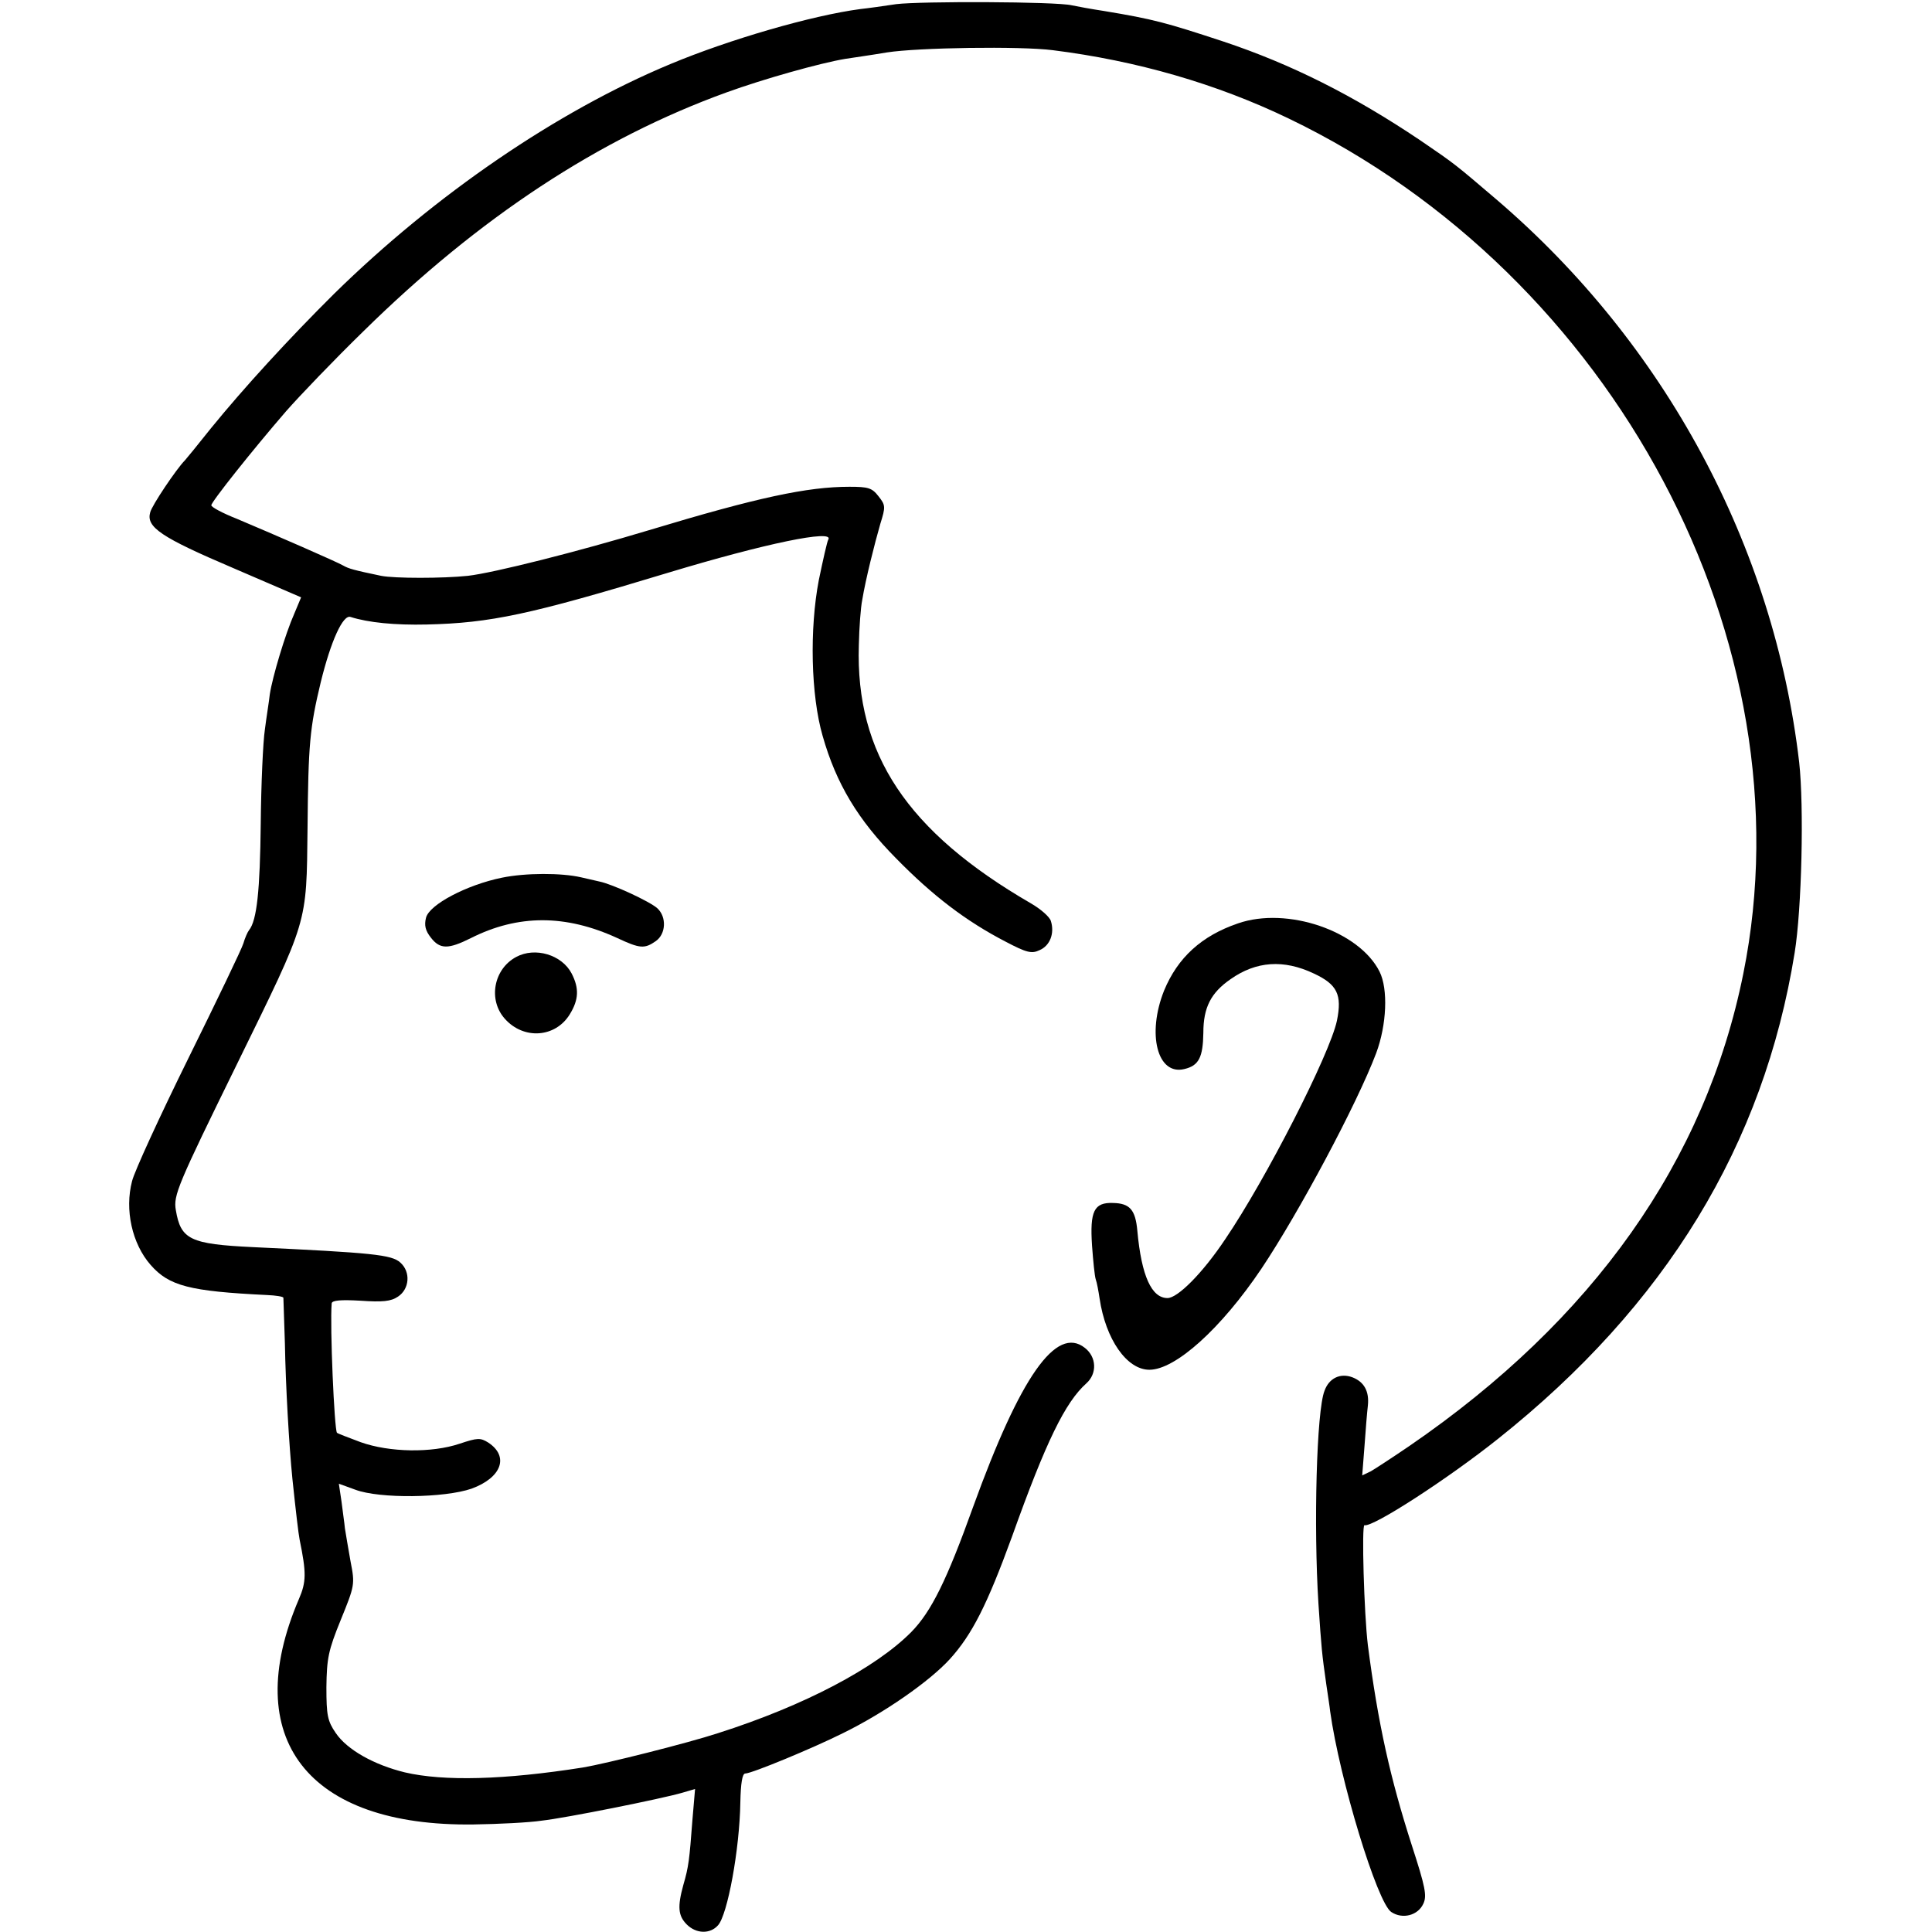 <?xml version="1.0" standalone="no"?>
<!DOCTYPE svg PUBLIC "-//W3C//DTD SVG 20010904//EN"
 "http://www.w3.org/TR/2001/REC-SVG-20010904/DTD/svg10.dtd">
<svg version="1.0" xmlns="http://www.w3.org/2000/svg"
 width="512pt" height="512pt" viewBox="0 0 512 512"
 preserveAspectRatio="xMidYMid meet">
<g transform="translate(0,512) scale(0.1,-0.1)"
fill="#000000" stroke="none">
<path d="M2375 5109 c-33 -5 -76 -11 -95 -13 -128 -17 -346 -80 -504 -146
-300 -125 -623 -346 -890 -608 -119 -118 -240 -250 -327 -357 -35 -44 -66 -82
-69 -85 -22 -22 -88 -120 -92 -138 -11 -39 29 -66 219 -147 l181 -78 -18 -43
c-24 -54 -58 -168 -65 -214 -2 -19 -9 -61 -13 -93 -5 -33 -10 -145 -11 -250
-2 -176 -10 -256 -31 -282 -4 -5 -11 -21 -15 -35 -4 -14 -70 -151 -146 -305
-76 -154 -143 -300 -149 -325 -20 -76 0 -166 49 -222 49 -56 103 -70 309 -80
23 -1 42 -4 43 -7 0 -4 2 -58 4 -121 2 -113 11 -270 20 -360 9 -86 16 -145 19
-160 18 -88 18 -112 -2 -158 -158 -369 23 -603 463 -597 66 1 147 5 180 10 64
7 318 58 373 74 l34 10 -7 -82 c-8 -106 -10 -124 -24 -172 -16 -58 -14 -82 9
-105 25 -25 62 -26 83 -2 25 28 57 200 59 326 1 49 5 76 13 76 17 0 179 67
259 107 110 54 229 137 283 196 59 65 99 144 165 325 90 252 141 356 197 406
29 26 27 70 -4 94 -76 60 -171 -76 -296 -421 -70 -195 -111 -278 -164 -332
-94 -95 -283 -195 -512 -268 -79 -26 -298 -81 -358 -91 -209 -33 -369 -37
-472 -13 -82 20 -153 60 -183 104 -22 32 -25 47 -25 122 1 76 5 97 38 178 37
91 38 94 26 155 -6 35 -13 74 -15 88 -1 13 -6 45 -9 71 l-7 47 44 -16 c64 -24
236 -22 308 3 79 29 100 85 44 122 -21 13 -28 13 -76 -3 -74 -25 -186 -23
-262 4 -32 12 -61 23 -63 25 -7 8 -19 283 -14 343 1 8 24 10 76 7 59 -4 81 -2
100 11 30 20 34 65 6 90 -23 21 -73 26 -391 41 -166 8 -191 20 -204 98 -7 39
5 67 162 387 190 388 184 367 187 625 2 224 6 266 35 387 27 110 59 180 79
173 47 -15 118 -22 202 -20 169 4 273 26 639 137 258 78 442 116 425 88 -3 -5
-14 -54 -25 -107 -25 -130 -21 -306 10 -413 36 -127 94 -223 195 -325 97 -99
185 -166 289 -220 57 -30 70 -33 91 -23 28 12 40 45 30 77 -3 11 -27 32 -53
47 -328 190 -465 396 -456 684 1 47 5 101 9 120 9 55 33 150 48 202 14 45 14
49 -5 73 -17 22 -27 25 -77 25 -111 0 -243 -28 -531 -115 -189 -57 -411 -113
-480 -121 -66 -7 -195 -7 -230 0 -72 15 -86 19 -100 27 -17 10 -180 81 -282
124 -38 15 -68 31 -68 36 0 9 109 146 198 249 36 41 128 137 205 212 307 302
625 511 962 633 99 36 249 78 315 89 19 3 69 10 110 17 83 13 354 17 440 6
223 -28 434 -89 625 -181 863 -415 1382 -1390 1205 -2266 -100 -497 -398 -918
-885 -1252 -44 -30 -90 -60 -102 -67 l-23 -11 6 77 c3 43 7 92 9 108 4 38 -10
63 -41 75 -32 12 -62 -2 -74 -36 -21 -53 -29 -358 -16 -564 8 -119 9 -131 21
-215 4 -28 9 -59 10 -70 25 -180 125 -508 162 -532 30 -20 71 -9 85 22 10 21
5 45 -30 153 -58 180 -90 324 -117 532 -10 82 -17 321 -9 318 22 -6 221 123
354 229 445 354 704 779 786 1288 19 117 25 388 12 505 -67 573 -355 1109
-803 1492 -108 92 -107 92 -201 156 -177 119 -342 202 -522 262 -152 50 -184
59 -317 81 -33 5 -71 12 -85 15 -42 10 -401 11 -465 3z"/>
<path d="M1330 2794 c-93 -19 -192 -71 -201 -106 -5 -20 -2 -34 13 -53 24 -31
46 -31 106 -1 125 63 251 63 388 0 60 -28 72 -29 102 -8 27 19 29 64 4 87 -20
18 -119 64 -154 71 -13 3 -34 8 -48 11 -52 12 -147 12 -210 -1z"/>
<path d="M3281 2673 c-97 -33 -160 -91 -196 -178 -46 -115 -18 -226 54 -208
38 9 49 31 50 96 0 67 20 106 72 142 68 48 141 53 221 15 62 -29 75 -56 61
-125 -19 -89 -188 -420 -296 -579 -60 -90 -126 -156 -153 -156 -42 0 -69 58
-80 179 -5 55 -20 72 -64 73 -51 2 -62 -22 -56 -113 3 -41 7 -82 10 -90 3 -8
7 -30 10 -50 16 -108 72 -189 132 -189 69 0 190 109 297 268 99 148 253 436
304 571 28 75 32 170 9 216 -54 108 -245 173 -375 128z"/>
<path d="M1368 2584 c-60 -32 -75 -114 -30 -164 50 -56 134 -50 172 12 24 39
25 69 5 108 -26 50 -97 71 -147 44z"/>
</g>
</svg>
